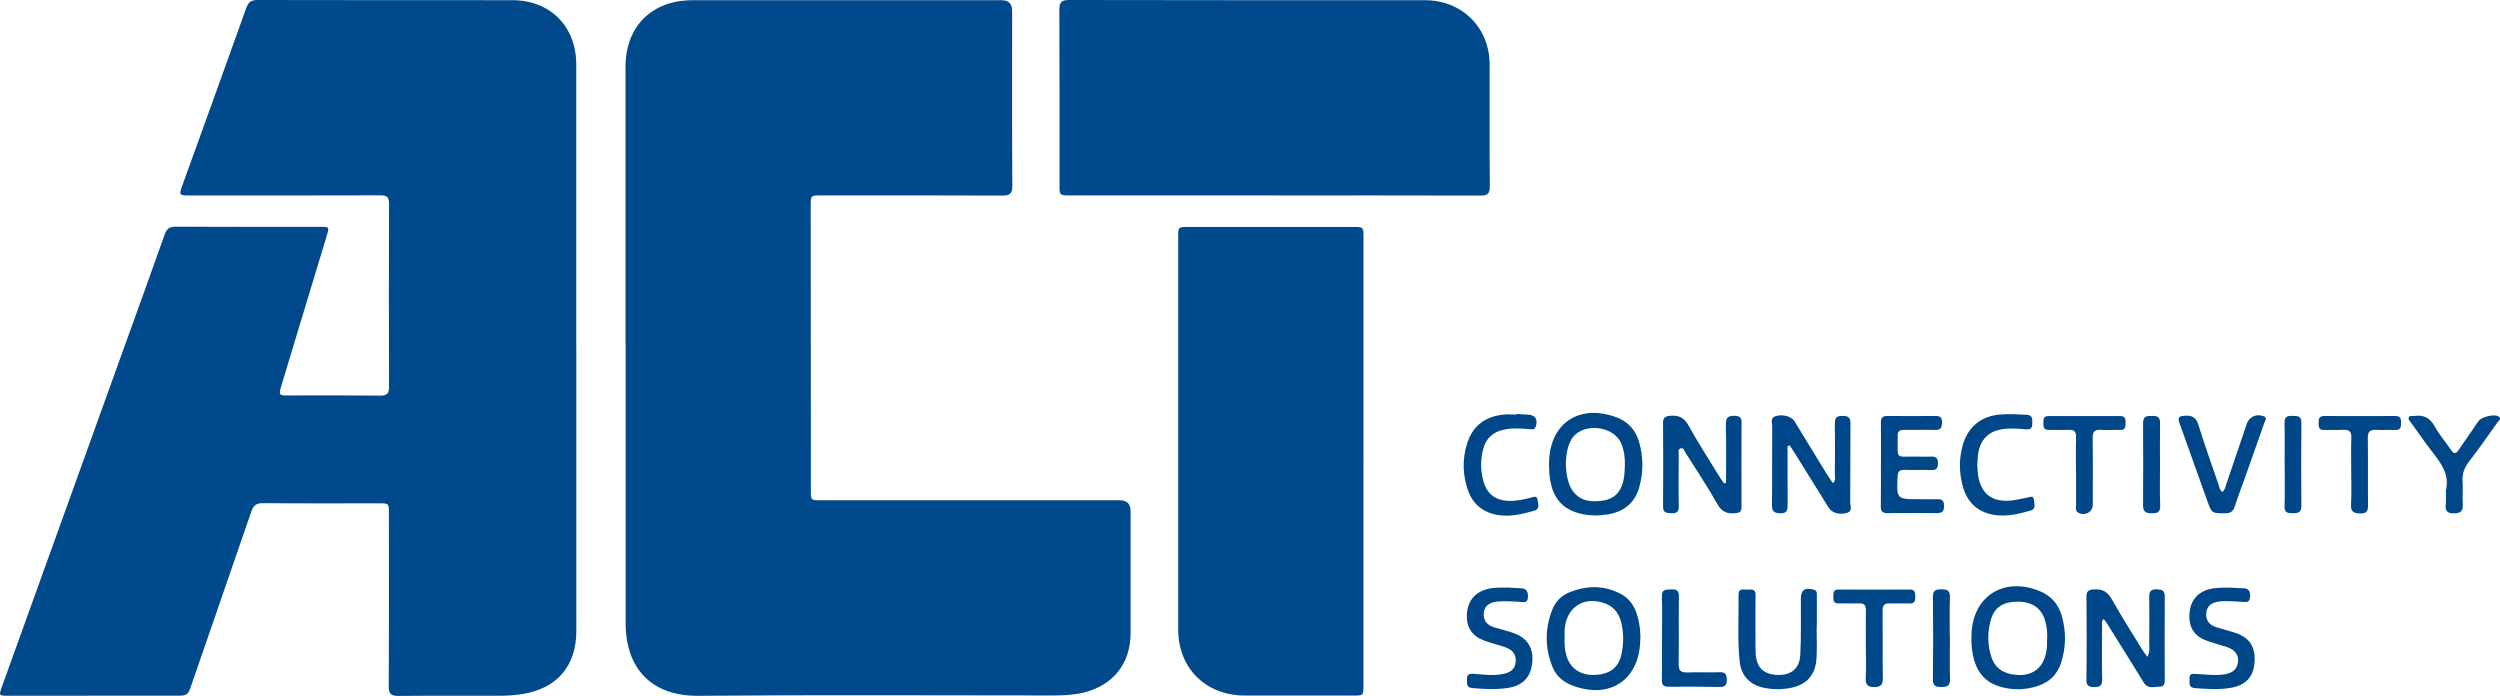 <?xml version="1.0" encoding="UTF-8"?>
<svg id="Layer_2" data-name="Layer 2" xmlns="http://www.w3.org/2000/svg" viewBox="0 0 435.39 121.2">
  <defs>
    <style>
      .cls-1, .cls-2, .cls-3 {
        stroke-width: 0px;
      }

      .cls-2 {
        fill: #004789;
      }

      .cls-3 {
        fill: #00498d;
      }
    </style>
  </defs>
  <g id="Layer_1-2" data-name="Layer 1">
    <g>
      <path class="cls-3" d="m100.37,60.69c0,16.39,0,32.78,0,49.18,0,6.12-3.36,10.04-9.42,11.01-1.37.22-2.74.29-4.13.29-5.79,0-11.58-.03-17.38.03-1.32.01-1.75-.32-1.74-1.71.06-10.02.03-20.05.03-30.07,0-1.75,0-1.76-1.74-1.76-6.73,0-13.46.03-20.18-.03-1.21-.01-1.69.41-2.06,1.51-3.52,10.28-7.11,20.53-10.64,30.8-.32.94-.77,1.21-1.71,1.21-10.02-.01-20.05.01-30.07.02-1.51,0-1.54-.05-1.02-1.51,6.91-19.18,13.82-38.37,20.73-57.55,2.55-7.08,5.12-14.15,7.63-21.24.35-.98.78-1.39,1.88-1.39,8.42.05,16.84.02,25.26.03,1.53,0,1.55.02,1.12,1.46-2.55,8.44-5.1,16.87-7.66,25.31-.87,2.87-.93,2.6,1.83,2.59,5.02-.01,10.03-.03,15.05.03,1.2.01,1.62-.3,1.61-1.56-.05-10.6-.04-21.21,0-31.81,0-1.18-.34-1.52-1.51-1.51-11.05.04-22.1.02-33.15.02-1.94,0-1.96-.04-1.32-1.81,3.71-10.26,7.42-20.51,11.09-30.79C43.24.39,43.72,0,44.86,0c14.79.04,29.58.02,44.37.03,6.6,0,11.13,4.59,11.13,11.21,0,16.48,0,32.96,0,49.44Z"/>
      <path class="cls-3" d="m108.94,59.88c0-16.08,0-32.16,0-48.24,0-7.05,4.58-11.6,11.65-11.6,17.95,0,35.91,0,53.86,0q1.82,0,1.82,1.83c0,10.16-.03,20.31.03,30.47,0,1.37-.39,1.73-1.73,1.72-10.51-.05-21.03-.03-31.54-.03-1.83,0-1.84,0-1.84,1.83,0,16.52.01,33.04.03,49.55,0,1.72,0,1.72,1.81,1.72,17.33,0,34.66,0,51.99,0q1.88,0,1.88,1.89c0,7.08,0,14.17,0,21.25,0,5.2-2.94,8.98-7.99,10.3-1.78.46-3.6.55-5.43.55-20.63,0-41.25-.12-61.88.06-7.99.07-12.63-4.61-12.64-12.66-.01-11.67,0-23.34,0-35.01,0-4.54,0-9.09,0-13.63Z"/>
      <path class="cls-3" d="m237.45,80.49c0,12.95,0,25.9,0,38.86,0,1.77,0,1.78-1.74,1.78-6.32,0-12.65.01-18.97,0-6.77-.02-11.55-4.78-11.55-11.52,0-22.76,0-45.52,0-68.28,0-1.81,0-1.81,1.84-1.81,9.53,0,19.06,0,28.6,0,1.82,0,1.83,0,1.83,1.85,0,13.04,0,26.08,0,39.12Z"/>
      <path class="cls-3" d="m221.92,34.03c-11.85,0-23.7,0-35.54,0-1.85,0-1.86,0-1.86-1.81,0-10.15.02-20.31-.03-30.46,0-1.29.28-1.76,1.69-1.76,20.66.05,41.33.03,61.99.04,6.47,0,11.25,4.78,11.26,11.21.01,7.08-.03,14.16.03,21.24.01,1.26-.41,1.57-1.6,1.57-11.98-.04-23.96-.02-35.94-.02Z"/>
      <path class="cls-2" d="m373.99,114.38c.49-.94.3-1.71.31-2.44.03-2.67.03-5.34,0-8.01,0-.95.31-1.34,1.32-1.29.9.04,1.39.17,1.39,1.24-.04,4.85-.02,9.7,0,14.55,0,.6-.12,1.16-.79,1.15-1-.01-2.12.51-2.88-.72-2.11-3.45-4.27-6.88-6.41-10.31-.16-.25-.35-.48-.54-.74-.46.35-.3.78-.3,1.15-.01,3.12-.06,6.23.02,9.35.03,1.13-.48,1.37-1.42,1.35-.86-.02-1.35-.2-1.33-1.28.07-4.8.05-9.6.01-14.4,0-.97.26-1.26,1.26-1.33,1.53-.12,2.42.41,3.17,1.75,1.68,2.98,3.53,5.87,5.31,8.79.23.37.51.71.88,1.22Z"/>
      <path class="cls-2" d="m300.6,84.09c0-3.37.05-6.75-.03-10.12-.03-1.27.42-1.63,1.61-1.55.77.05,1.12.27,1.12,1.09-.02,4.94-.02,9.88,0,14.82,0,.77-.33.97-1.01,1.04-1.39.15-2.37-.14-3.16-1.52-1.73-3.06-3.68-5.99-5.56-8.96-.22-.34-.33-.99-.9-.8-.5.17-.31.77-.31,1.19-.02,2.98-.05,5.96.01,8.93.02,1.02-.43,1.2-1.27,1.16-.77-.04-1.48.04-1.47-1.14.05-4.85.04-9.7,0-14.55,0-.91.31-1.19,1.23-1.27,1.49-.13,2.43.29,3.2,1.68,1.68,3.03,3.57,5.95,5.38,8.9.25.41.54.79.81,1.19.11-.03.22-.07.33-.1Zm-8.12-6.36l.04-.07h-.08s.03.07.03.07Z"/>
      <path class="cls-2" d="m311.32,77.67c0,3.37-.02,6.74.01,10.11,0,.93,0,1.64-1.27,1.61-1.03-.03-1.48-.28-1.46-1.43.06-4.59,0-9.17.04-13.76,0-.59-.37-1.4.54-1.71,1.2-.41,2.81,0,3.34.87,1.84,2.99,3.66,6,5.5,9,.37.6.78,1.17,1.19,1.78.54-.47.34-.99.34-1.44.02-2.98.04-5.97,0-8.95-.02-.98.3-1.33,1.3-1.32.98,0,1.44.21,1.42,1.33-.05,4.59,0,9.17-.04,13.76,0,.61.48,1.48-.58,1.8-1.31.39-2.59.03-3.18-.91-1.84-2.95-3.66-5.9-5.5-8.85-.42-.67-.85-1.33-1.27-1.99l-.38.11Z"/>
      <path class="cls-2" d="m269.78,80.79s0-.09,0-.13c.05-6.85,5.13-10.37,11.62-8.03,2.01.73,3.38,2.13,4.01,4.18.82,2.71.83,5.45.04,8.16-.8,2.72-2.73,4.18-5.48,4.62-1.19.19-2.39.24-3.59.08-3.89-.54-5.95-2.58-6.47-6.48-.11-.79-.1-1.6-.15-2.4.01,0,.02,0,.04,0Zm13.2.03c.03-1.04-.11-2.36-.64-3.61-1.29-3.02-6.45-3.65-8.44-1.03-1.63,2.14-1.57,7.41.13,9.49,1.43,1.75,3.36,1.8,5.35,1.47,1.7-.29,2.74-1.35,3.23-2.99.3-.99.35-2.01.37-3.33Z"/>
      <path class="cls-2" d="m343.35,111.13c0-.18,0-.36,0-.53.13-6.73,5.6-10.24,11.89-7.65,1.96.81,3.22,2.24,3.8,4.21.81,2.75.8,5.54-.1,8.29-.64,1.95-1.93,3.27-3.87,3.95-2.21.78-4.46.84-6.7.2-3.3-.94-4.56-3.46-4.95-6.59-.08-.62-.07-1.24-.1-1.87,0,0,.02,0,.02,0Zm13.16.36c.09-1.31-.04-2.36-.34-3.4-.63-2.17-2.25-3.3-4.73-3.3-2.61,0-4.12.97-4.74,3.22-.59,2.14-.58,4.3.12,6.43.53,1.62,1.65,2.59,3.31,2.94,3.71.78,6.09-1,6.37-4.79.03-.44,0-.89,0-1.1Z"/>
      <path class="cls-2" d="m285.66,111.27c0,.09,0,.18,0,.27-.18,6.86-5.26,10.28-11.73,7.88-1.62-.6-2.89-1.64-3.54-3.25-1.35-3.32-1.36-6.68-.04-10.01.55-1.39,1.56-2.42,2.92-2.98,2.98-1.24,6.02-1.29,8.91.21,2.43,1.26,3.12,3.64,3.43,6.15.07.57.06,1.15.09,1.73-.01,0-.03,0-.04,0Zm-13.17-.3c-.06,1.07,0,2.13.3,3.17.65,2.26,2.42,3.49,4.94,3.4,2.65-.09,4.2-1.3,4.68-3.69.37-1.81.38-3.62-.06-5.42-.37-1.5-1.16-2.68-2.66-3.28-3.72-1.47-6.9.51-7.2,4.48-.03.44,0,.89,0,1.33Z"/>
      <path class="cls-2" d="m316.38,109.23c0,1.78.08,3.57-.02,5.34-.17,3.09-1.78,4.79-4.83,5.29-1.51.25-3.02.22-4.51-.12-2.29-.52-3.77-2.08-4.03-4.42-.44-3.9-.15-7.83-.21-11.74-.02-1.29.99-.83,1.65-.9.69-.07,1.33-.07,1.31.97-.04,2.67-.02,5.34-.01,8,0,.71,0,1.43.03,2.14.14,2.46,1.36,3.66,3.78,3.75,2.37.09,3.86-1.06,3.99-3.49.17-3.24.08-6.49.1-9.74.01-1.57.7-2.05,2.24-1.62.63.18.54.65.54,1.06.02,1.83,0,3.65,0,5.48-.02,0-.04,0-.06,0Z"/>
      <path class="cls-2" d="m327.58,80.97c0-2.45.02-4.9-.01-7.34-.01-.84.26-1.2,1.14-1.19,2.8.04,5.61.03,8.41,0,.81,0,1.12.32,1.09,1.11-.03.78-.1,1.37-1.16,1.33-1.82-.06-3.65.01-5.47-.02-.81-.01-1.11.3-1.09,1.1.08,4.28-.57,3.48,3.31,3.56.84.02,1.69.03,2.53,0,.83-.03,1.18.27,1.18,1.16,0,.85-.27,1.2-1.15,1.18-1.56-.05-3.11.02-4.67-.03-.83-.02-1.17.23-1.21,1.12-.18,3.99-.21,3.99,3.82,3.99,1.02,0,2.05.03,3.07,0,.84-.03,1.19.25,1.2,1.14.01.92-.3,1.28-1.22,1.28-2.89-.02-5.79-.02-8.68,0-.85,0-1.14-.34-1.12-1.19.05-2.4.02-4.81.02-7.21Z"/>
      <path class="cls-2" d="m388.32,102.32c.76.04,1.51.13,2.27.12,1.12-.02,1.32.6,1.27,1.55-.06,1.1-.82.84-1.45.82-1.33-.05-2.66-.22-4-.04-1.16.16-2.04.66-2.17,1.96-.13,1.32.52,2.12,1.73,2.5,1.06.34,2.14.6,3.2.94,2.62.84,3.7,2.5,3.46,5.26-.22,2.55-1.59,3.96-4.23,4.38-2.04.33-4.08.18-6.13.03-1.22-.09-.9-.95-.95-1.66-.07-.92.54-.84,1.14-.81,1.69.08,3.36.35,5.06.05,1.3-.23,2.13-.87,2.25-2.23.11-1.16-.59-2.07-1.96-2.51-1.27-.41-2.58-.72-3.81-1.22-2.03-.83-2.87-2.4-2.68-4.72.17-2.12,1.38-3.58,3.4-4.12,1.18-.32,2.38-.26,3.58-.28Z"/>
      <path class="cls-2" d="m262.42,102.32c.8.04,1.6.1,2.4.12,1.07.02,1.32.62,1.28,1.58-.05,1.13-.82.82-1.44.79-1.33-.07-2.67-.18-4-.03-1.4.16-2.17.85-2.26,2.02-.09,1.32.62,2.08,1.81,2.45,1.11.34,2.24.6,3.33.98,2.5.87,3.58,2.63,3.3,5.26-.26,2.46-1.66,3.9-4.18,4.31-2.09.34-4.17.2-6.26.03-1.13-.09-.87-.88-.91-1.56-.05-.8.39-.96,1.09-.92,1.68.11,3.36.37,5.06.05,1.24-.23,2.22-.71,2.32-2.14.1-1.32-.5-2.11-2-2.61-1.18-.39-2.4-.68-3.56-1.12-2.06-.79-3.03-2.31-2.94-4.44.1-2.29,1.25-3.81,3.37-4.45,1.17-.36,2.38-.29,3.58-.31Z"/>
      <path class="cls-2" d="m387.02,85.69c.47-.36.55-.9.71-1.39,1.19-3.49,2.37-6.99,3.56-10.49.43-1.25,1.72-1.81,2.94-1.32.72.29.25.77.13,1.1-1.18,3.4-2.4,6.79-3.6,10.19-.52,1.47-1.09,2.92-1.56,4.4-.27.84-.68,1.21-1.61,1.21-2.36,0-2.38.06-3.18-2.17-1.63-4.52-3.22-9.05-4.85-13.57-.36-1-.02-1.18.93-1.25,1.31-.09,1.98.3,2.39,1.63,1.07,3.48,2.31,6.92,3.49,10.37.15.44.19.97.66,1.27Z"/>
      <path class="cls-2" d="m264.17,72.1c.67.03,1.33.06,2,.11,1.24.09,1.7.86,1.29,2.07-.21.61-.63.5-1.07.46-1.51-.14-3.01-.23-4.51.09-1.88.4-3.09,1.52-3.57,3.37-.5,1.93-.49,3.88.09,5.79.65,2.12,2.12,3.17,4.36,3.24,1.3.04,2.56-.23,3.81-.55.44-.11,1.07-.44,1.19.29.11.68.47,1.68-.53,1.96-2.4.68-4.85,1.28-7.35.54-1.99-.59-3.42-1.91-4.14-3.86-1.04-2.8-1.11-5.68-.19-8.51.97-2.96,3.14-4.55,6.21-4.89.79-.09,1.6-.01,2.4-.01,0-.03,0-.06,0-.09Z"/>
      <path class="cls-2" d="m344.36,80.99c.03.49.04,1.08.12,1.65.46,3.3,2.38,4.84,5.71,4.54.97-.09,1.92-.35,2.88-.52.44-.08,1.08-.43,1.14.37.05.64.44,1.59-.5,1.86-2.48.72-5,1.33-7.6.5-2.29-.73-3.63-2.39-4.25-4.6-.67-2.39-.72-4.83-.04-7.25.88-3.12,3.08-4.99,6.29-5.33,1.6-.17,3.2-.05,4.8.02,1.2.05,1.01.85,1.02,1.59,0,.85-.43,1.02-1.21.94-1.1-.11-2.23-.17-3.33-.09-3.04.21-4.68,1.88-4.95,4.91-.04.44-.05.89-.08,1.42Z"/>
      <path class="cls-2" d="m425.96,85.4c.65-2.61-.68-4.52-2.16-6.43-1.36-1.76-2.63-3.59-3.93-5.4-.19-.27-.56-.56-.34-.94.17-.29.57-.14.87-.18,1.62-.25,2.76.26,3.6,1.78.81,1.47,1.94,2.77,2.89,4.17.47.69.83.65,1.27,0,1.15-1.7,2.32-3.38,3.48-5.06.5-.73,2.77-1.3,3.48-.82.62.42,0,.79-.2,1.08-1.59,2.25-3.18,4.52-4.86,6.7-.83,1.08-1.3,2.16-1.19,3.54.1,1.33-.05,2.67.04,4,.08,1.19-.4,1.56-1.54,1.56-1.07,0-1.54-.33-1.43-1.46.09-.84.02-1.69.02-2.54Z"/>
      <path class="cls-2" d="m409.48,82.1c0-1.96-.05-3.92.02-5.88.03-1.06-.36-1.42-1.4-1.36-1.11.07-2.23-.02-3.34.02-.93.03-.96-.54-.96-1.21,0-.69.06-1.22.97-1.22,4.14.02,8.29.02,12.43,0,.93,0,.96.55.96,1.22,0,.69-.07,1.24-.98,1.21-1.11-.04-2.23.05-3.34-.02-1.09-.07-1.48.31-1.47,1.44.06,3.87-.01,7.74.04,11.61.01,1.02-.14,1.53-1.34,1.51-1.15-.03-1.7-.27-1.62-1.57.11-1.91.03-3.83.03-5.74Z"/>
      <path class="cls-2" d="m361.54,82.06c0-1.96-.04-3.92.02-5.87.03-.96-.27-1.39-1.29-1.33-1.15.06-2.31-.01-3.47.01-.82.02-.95-.46-.93-1.11.02-.62-.09-1.31.88-1.3,4.18,0,8.37,0,12.55,0,.86,0,.88.56.87,1.17,0,.64.03,1.28-.93,1.25-1.11-.03-2.23.06-3.34-.02-1.1-.08-1.47.31-1.45,1.43.06,3.87.02,7.74.02,11.61,0,1.3-1.4,2.04-2.56,1.37-.45-.26-.35-.69-.35-1.07-.01-2.05,0-4.09,0-6.14h0Z"/>
      <path class="cls-2" d="m324.95,112.32c0-2-.03-4,.01-6,.02-.9-.28-1.29-1.23-1.24-1.15.06-2.31-.03-3.47.01-.91.03-1-.49-.98-1.19.02-.66,0-1.24.94-1.23,4.14.02,8.27.02,12.41,0,.95,0,.91.6.93,1.25.02.71-.1,1.21-1,1.18-1.15-.05-2.31.03-3.47-.02-.94-.04-1.23.35-1.22,1.26.03,3.91-.03,7.83.04,11.74.02,1.17-.37,1.58-1.5,1.58-1.15,0-1.54-.43-1.48-1.59.09-1.91.03-3.82.02-5.74Z"/>
      <path class="cls-2" d="m289.45,111.09c0-2.4.06-4.81-.02-7.21-.05-1.36.79-1.17,1.65-1.23.97-.07,1.32.25,1.31,1.26-.05,3.91.01,7.82-.04,11.73-.01,1.09.32,1.51,1.44,1.47,1.91-.07,3.83.03,5.74-.04,1.02-.04,1.18.51,1.2,1.3.02.83-.22,1.29-1.22,1.27-2.97-.07-5.95-.07-8.93-.04-.88,0-1.16-.31-1.15-1.16.04-2.45.01-4.9.01-7.34Z"/>
      <path class="cls-2" d="m376.18,81.01c0,2.36-.06,4.72.03,7.08.04,1.18-.55,1.29-1.47,1.3-.95,0-1.52-.21-1.51-1.32.03-4.81.03-9.62,0-14.43,0-1.19.68-1.2,1.55-1.21.9-.01,1.43.17,1.41,1.23-.05,2.45-.01,4.9-.01,7.35Z"/>
      <path class="cls-2" d="m397.88,80.88c0-2.41.05-4.81-.02-7.22-.03-1.09.49-1.26,1.38-1.23.83.03,1.57-.08,1.56,1.19-.05,4.86-.04,9.71,0,14.57,0,1.24-.8,1.17-1.63,1.18-.79.01-1.33-.1-1.3-1.15.07-2.45.02-4.9.02-7.35Z"/>
      <path class="cls-2" d="m339.59,111.07c0,2.4-.06,4.8.02,7.19.04,1.22-.56,1.39-1.54,1.38-.92,0-1.45-.16-1.44-1.32.06-4.79.06-9.59,0-14.39-.01-1.15.5-1.28,1.44-1.3,1.02-.02,1.56.18,1.52,1.37-.08,2.35-.02,4.7-.02,7.06h0Z"/>
      <polygon class="cls-1" points="292.48 77.73 292.45 77.65 292.53 77.66 292.48 77.73"/>
    </g>
  </g>
</svg>